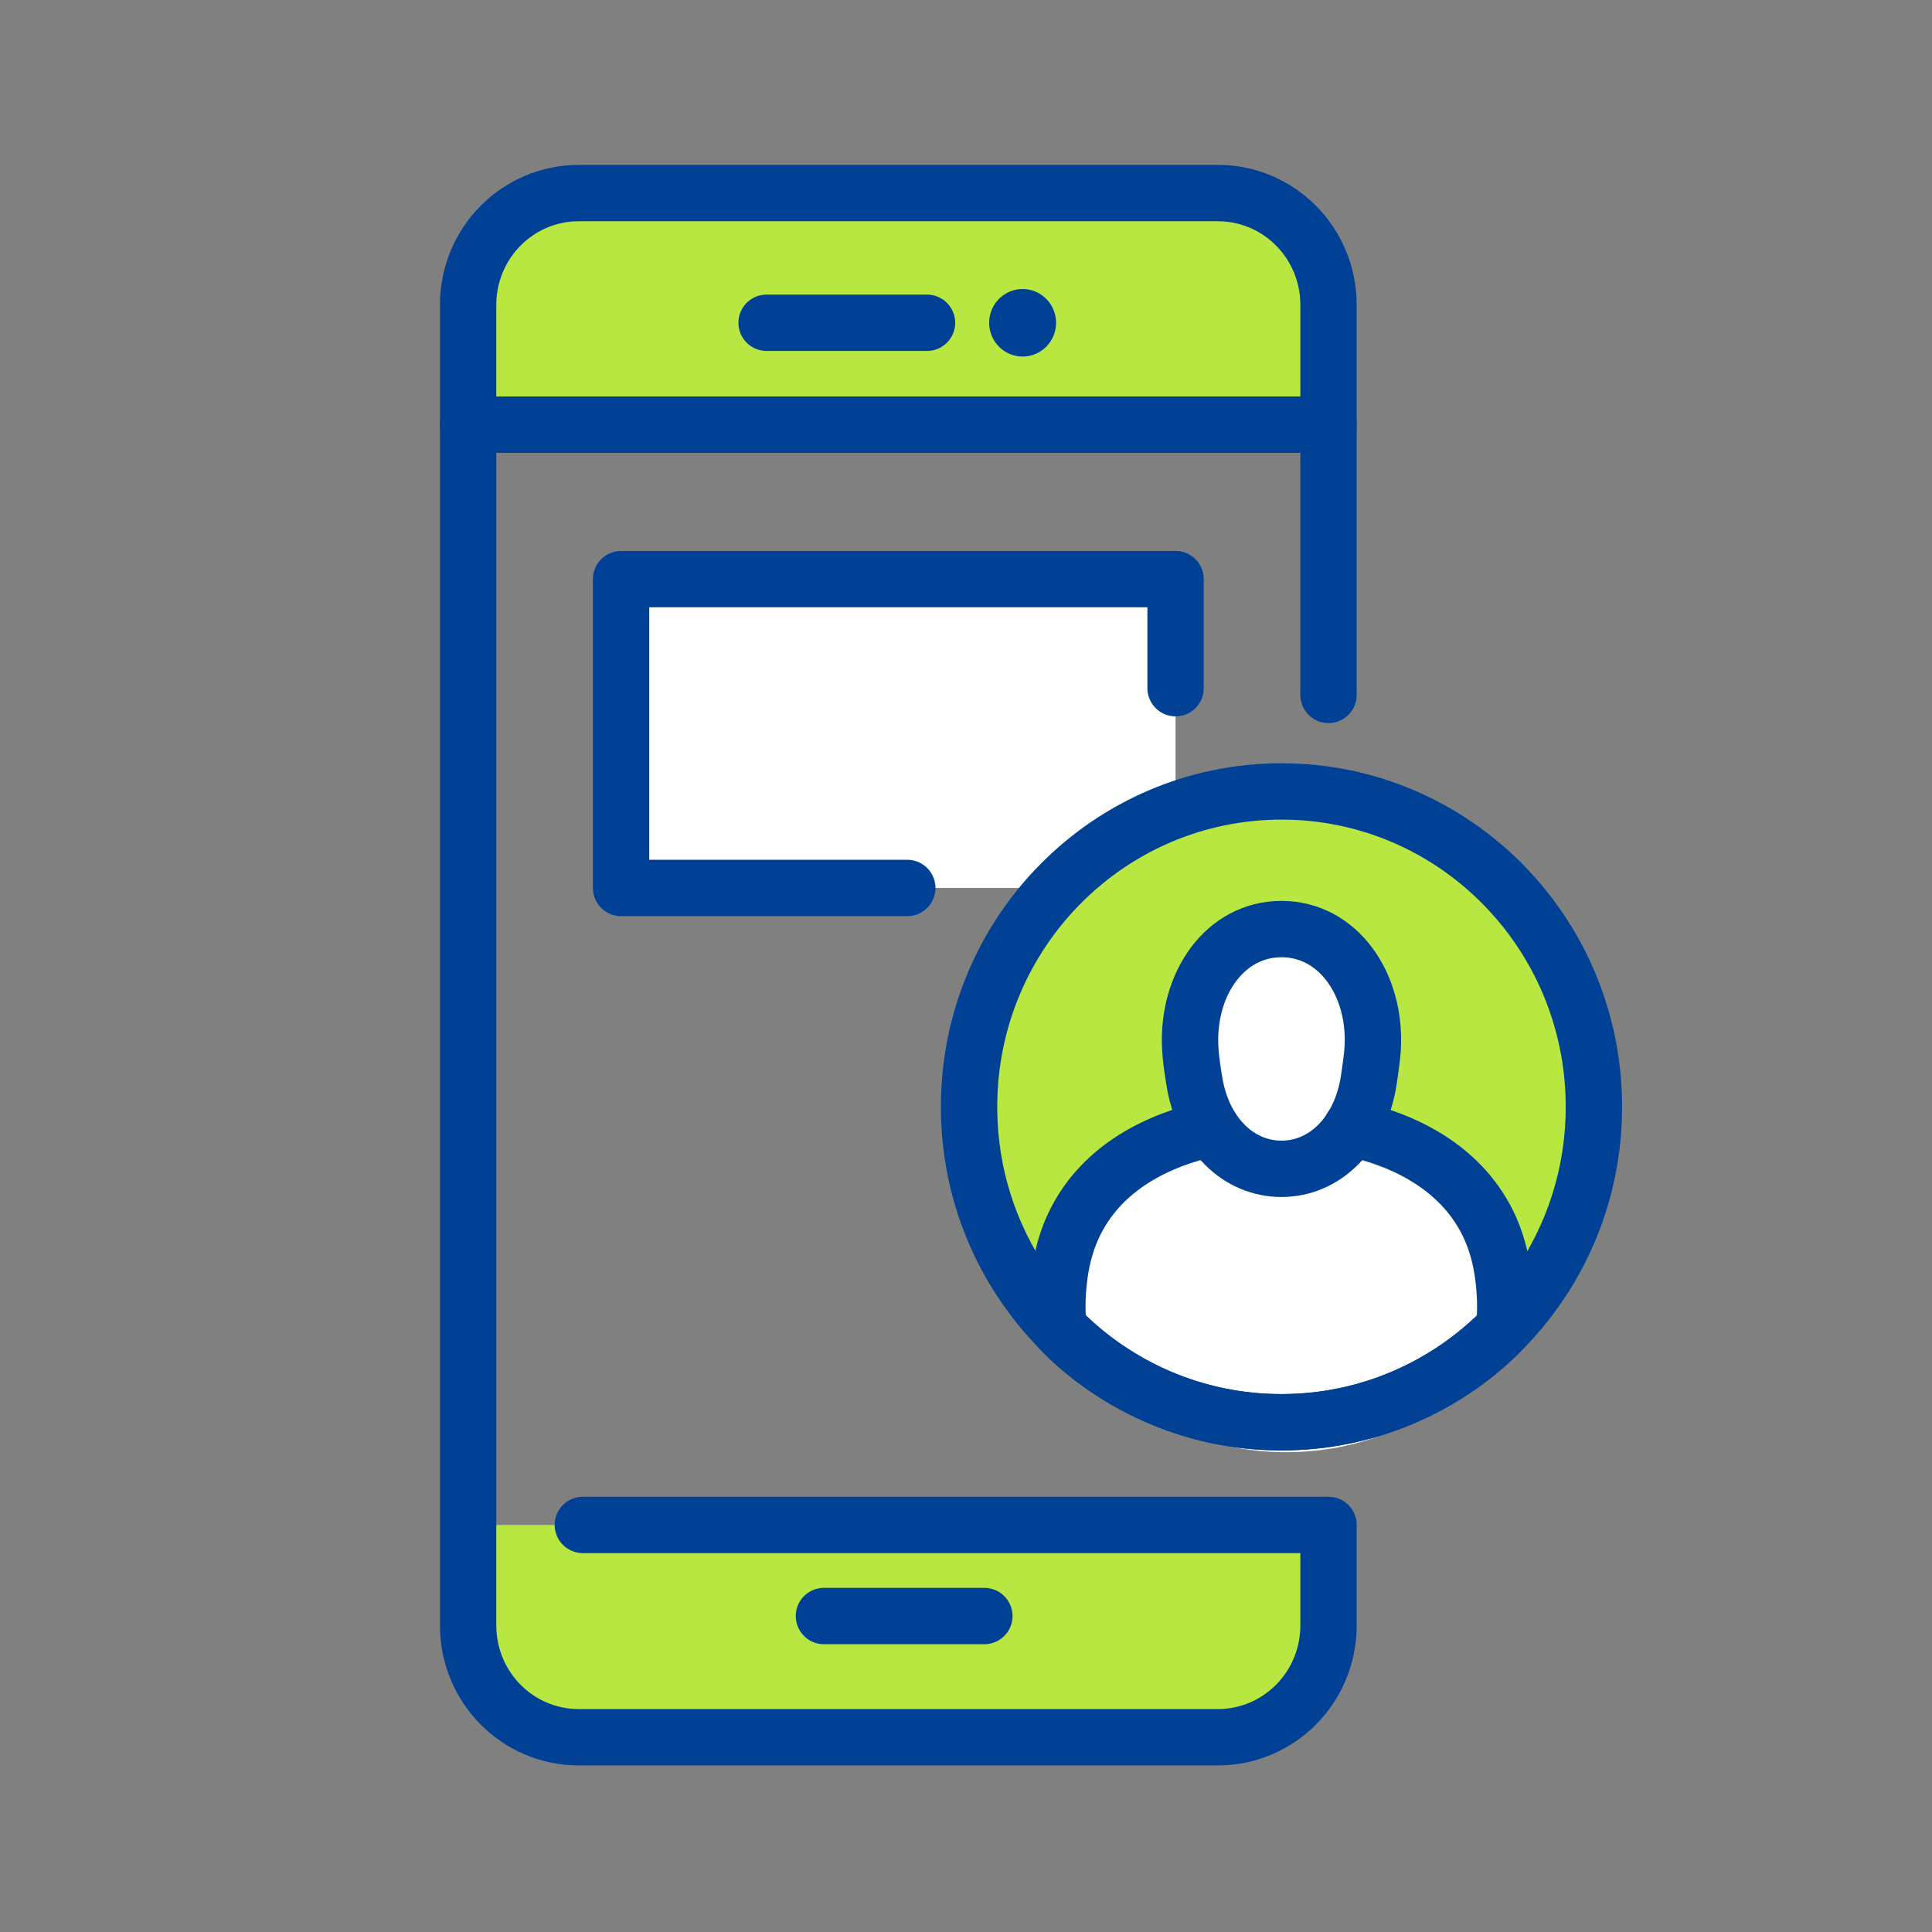 <svg width="120" height="120" viewBox="0 0 120 120" fill="none" xmlns="http://www.w3.org/2000/svg">
<rect x="0" y="0" width="120" height="120" fill="#808080" stroke="none"/>
<mask id="mask0_365_11529" style="mask-type:alpha" maskUnits="userSpaceOnUse" x="0" y="-1" width="120" height="121">
<rect y="-0" width="120" height="120" rx="15" fill="#D9D9D9"/>
</mask>
<g mask="url(#mask0_365_11529)">
<path d="M29.076 94.716H82.516V100.459C82.516 104.571 79.215 107.904 75.142 107.904H36.059C32.199 107.904 29.076 104.739 29.076 100.855V94.716Z" fill="#B8E742"/>
<path d="M82.517 25.18L29.076 25.18V19.437C29.076 15.325 32.377 11.992 36.451 11.992L75.534 11.992C79.393 11.992 82.517 15.157 82.517 19.041V25.18Z" fill="#B8E742"/>
<path d="M73.016 35.97H38.576V55.153H73.016V35.97Z" fill="white"/>
<path d="M79.595 88.338C90.312 88.338 99 79.568 99 68.748C99 57.929 90.312 49.158 79.595 49.158C68.878 49.158 60.19 57.929 60.19 68.748C60.19 79.568 68.878 88.338 79.595 88.338Z" fill="#B8E742"/>
<path d="M79.595 72.597C82.303 72.597 84.5 70.391 85.011 67.13C85.106 66.495 85.213 65.787 85.26 65.14C85.498 61.135 83.111 57.706 79.595 57.706C76.08 57.706 73.693 61.135 73.931 65.14C73.966 65.787 74.073 66.495 74.18 67.13C74.691 70.403 76.888 72.597 79.595 72.597Z" fill="white"/>
<path d="M75.561 69.959C72.208 70.688 68.869 72.373 67.178 75.651C66.467 77.031 66.15 78.525 66.065 80.075C66.002 81.109 66.058 82.227 66.248 83.367C66.248 83.367 70.841 90.198 79.886 90.198C88.932 90.198 93.525 83.374 93.525 83.374C93.715 82.234 93.764 81.109 93.708 80.075C93.616 78.525 93.306 77.031 92.588 75.651C90.897 72.373 87.558 70.688 84.205 69.959" fill="white"/>
<path d="M82.516 43.163V18.933C82.516 15.097 79.441 11.992 75.641 11.992H35.952C32.152 11.992 29.076 15.097 29.076 18.933V100.963C29.076 104.799 32.152 107.904 35.952 107.904H75.641C79.441 107.904 82.516 104.799 82.516 100.963V94.716H36.201" stroke="#004196" stroke-width="3.5" stroke-linecap="round" stroke-linejoin="round"/>
<path d="M79.595 88.338C90.312 88.338 99 79.568 99 68.748C99 57.929 90.312 49.158 79.595 49.158C68.878 49.158 60.19 57.929 60.19 68.748C60.19 79.568 68.878 88.338 79.595 88.338Z" stroke="#004196" stroke-width="3.5" stroke-linecap="round" stroke-linejoin="round"/>
<path d="M75.249 70.08C71.876 70.811 68.527 72.513 66.829 75.822C66.117 77.213 65.796 78.724 65.701 80.282C65.653 80.978 65.665 81.709 65.737 82.464C65.737 82.464 70.724 88.339 79.584 88.339C88.443 88.339 93.431 82.464 93.431 82.464C93.502 81.709 93.514 80.978 93.466 80.282C93.371 78.724 93.051 77.213 92.338 75.822C90.628 72.513 87.279 70.811 83.918 70.08" stroke="#004196" stroke-width="3.5" stroke-linecap="round" stroke-linejoin="round"/>
<path d="M79.595 72.597C82.303 72.597 84.5 70.391 85.011 67.13C85.106 66.495 85.213 65.787 85.26 65.14C85.498 61.135 83.111 57.706 79.595 57.706C76.08 57.706 73.693 61.135 73.931 65.14C73.966 65.787 74.073 66.495 74.18 67.13C74.691 70.403 76.888 72.597 79.595 72.597Z" stroke="#004196" stroke-width="3.5" stroke-linecap="round" stroke-linejoin="round"/>
<path d="M57.578 20.048H47.614" stroke="#004196" stroke-width="3.5" stroke-linecap="round" stroke-linejoin="round"/>
<ellipse cx="63.516" cy="20.049" rx="2.078" ry="2.098" fill="#004196"/>
<path d="M61.14 100.375H51.176" stroke="#004196" stroke-width="3.5" stroke-linecap="round" stroke-linejoin="round"/>
<path d="M56.354 55.153H38.576V35.97H73.016V42.744" stroke="#004196" stroke-width="3.5" stroke-linecap="round" stroke-linejoin="round"/>
<path d="M29.076 26.378H82.516" stroke="#004196" stroke-width="3.5" stroke-linecap="round" stroke-linejoin="round"/>
</g>
</svg>
